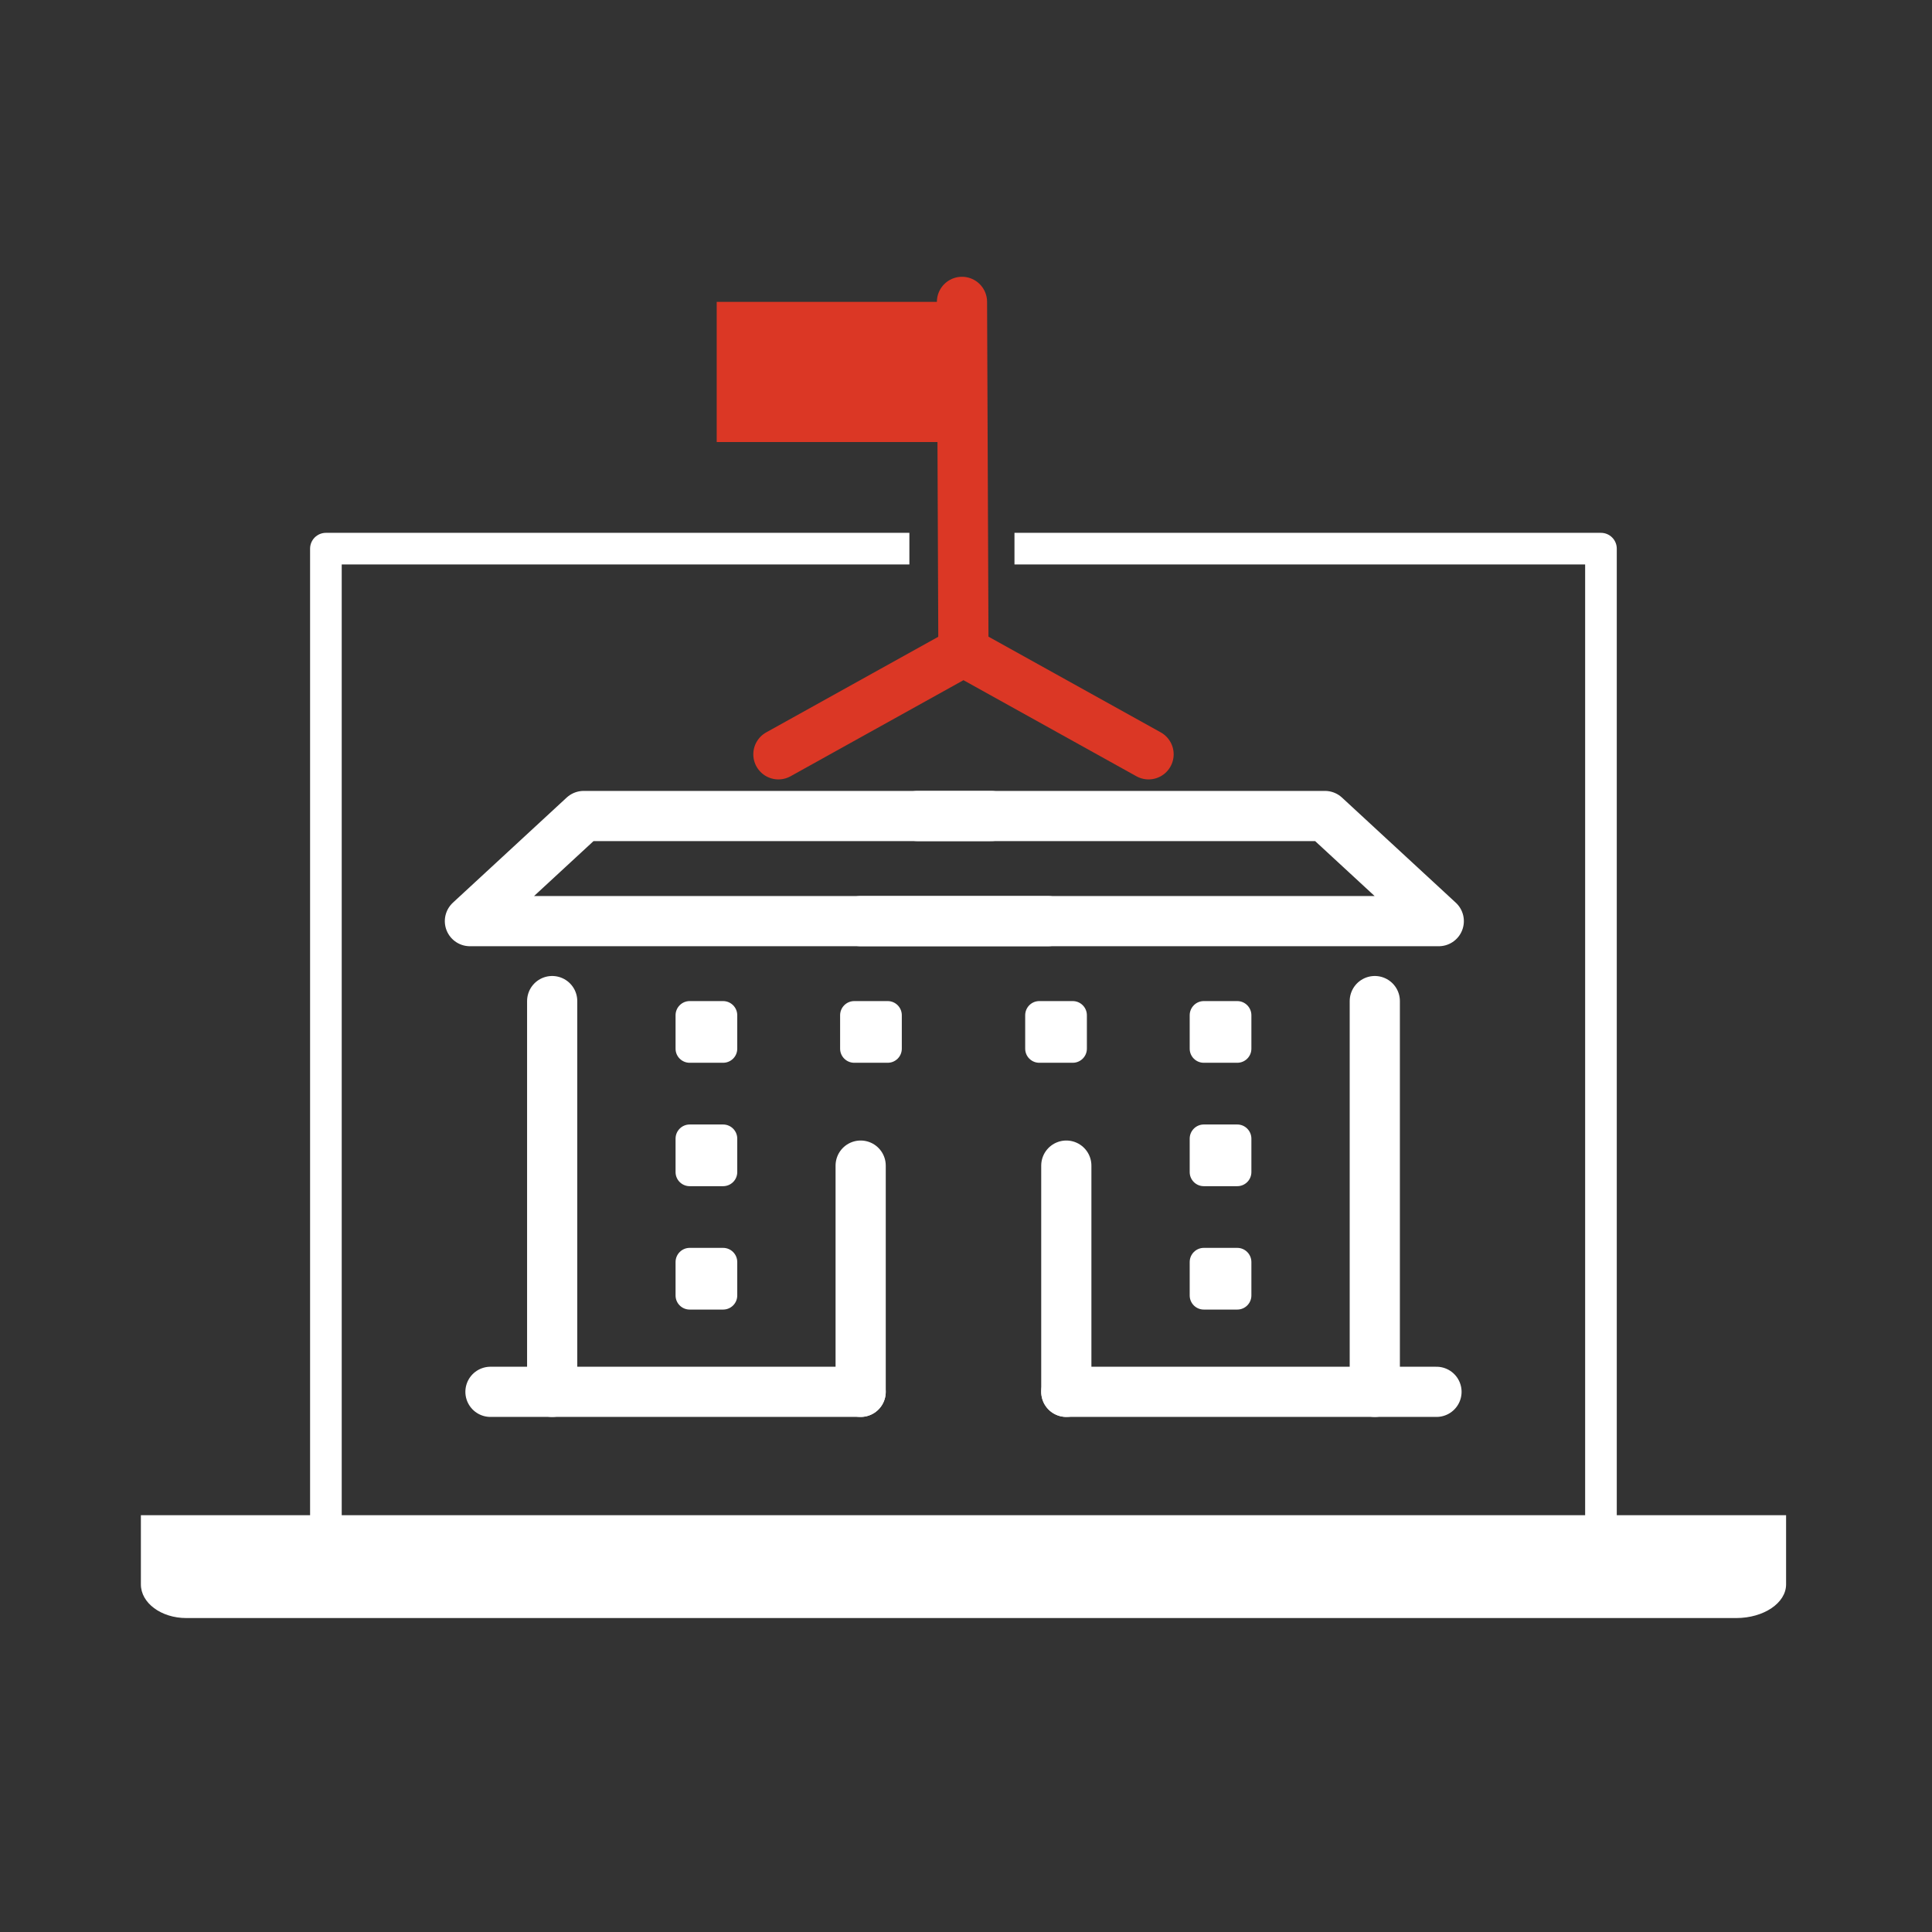 <svg width="88" height="88" viewBox="0 0 88 88" fill="none" xmlns="http://www.w3.org/2000/svg">
<rect x="0" y="0" width="88" height="88" fill="#333333" stroke="none"/>
<path fill-rule="evenodd" clip-rule="evenodd" d="M41.421 24.27H14.845C14.447 24.27 14.124 24.593 14.124 24.991V69.953C14.124 70.351 14.447 70.674 14.845 70.674H72.921C73.319 70.674 73.642 70.351 73.642 69.953V24.991C73.642 24.593 73.319 24.27 72.921 24.27H46.208V25.711H72.201V69.233H15.565V25.711H41.421V24.27Z" fill="white"/>
<path fill-rule="evenodd" clip-rule="evenodd" d="M48.143 73.7H8.486C7.342 73.7 6.417 73.014 6.417 72.168V69.016H48.143H81.354V72.167C81.354 73.012 80.338 73.7 79.082 73.7H48.143Z" fill="white"/>
<path fill-rule="evenodd" clip-rule="evenodd" d="M56.999 46.244C56.999 45.887 56.71 45.598 56.356 45.598H54.832C54.478 45.598 54.189 45.887 54.189 46.244V47.766C54.189 48.123 54.478 48.408 54.832 48.408H56.356C56.71 48.408 56.999 48.123 56.999 47.766V46.244Z" fill="white"/>
<path fill-rule="evenodd" clip-rule="evenodd" d="M56.999 51.864C56.999 51.508 56.71 51.219 56.356 51.219H54.832C54.478 51.219 54.189 51.508 54.189 51.864V53.386C54.189 53.743 54.478 54.029 54.832 54.029H56.356C56.71 54.029 56.999 53.743 56.999 53.386V51.864Z" fill="white"/>
<path fill-rule="evenodd" clip-rule="evenodd" d="M56.999 57.485C56.999 57.128 56.71 56.839 56.356 56.839H54.832C54.478 56.839 54.189 57.128 54.189 57.485V59.006C54.189 59.363 54.478 59.649 54.832 59.649H56.356C56.71 59.649 56.999 59.363 56.999 59.006V57.485Z" fill="white"/>
<path fill-rule="evenodd" clip-rule="evenodd" d="M33.581 46.244C33.581 45.887 33.292 45.598 32.935 45.598H31.414C31.06 45.598 30.771 45.887 30.771 46.244V47.766C30.771 48.123 31.06 48.408 31.414 48.408H32.935C33.292 48.408 33.581 48.123 33.581 47.766V46.244Z" fill="white"/>
<path fill-rule="evenodd" clip-rule="evenodd" d="M33.581 51.864C33.581 51.508 33.292 51.219 32.935 51.219H31.414C31.06 51.219 30.771 51.508 30.771 51.864V53.386C30.771 53.743 31.06 54.029 31.414 54.029H32.935C33.292 54.029 33.581 53.743 33.581 53.386V51.864Z" fill="white"/>
<path fill-rule="evenodd" clip-rule="evenodd" d="M33.581 57.485C33.581 57.128 33.292 56.839 32.935 56.839H31.414C31.06 56.839 30.771 57.128 30.771 57.485V59.006C30.771 59.363 31.06 59.649 31.414 59.649H32.935C33.292 59.649 33.581 59.363 33.581 59.006V57.485Z" fill="white"/>
<path fill-rule="evenodd" clip-rule="evenodd" d="M40.433 45.598H38.911C38.554 45.598 38.266 45.887 38.266 46.244V47.766C38.266 48.12 38.554 48.408 38.911 48.408H40.433C40.79 48.408 41.076 48.12 41.076 47.766V46.244C41.076 45.887 40.79 45.598 40.433 45.598Z" fill="white"/>
<path fill-rule="evenodd" clip-rule="evenodd" d="M48.861 45.598H47.339C46.982 45.598 46.696 45.887 46.696 46.244V47.766C46.696 48.12 46.982 48.408 47.339 48.408H48.861C49.218 48.408 49.506 48.12 49.506 47.766V46.244C49.506 45.887 49.218 45.598 48.861 45.598Z" fill="white"/>
<path d="M45.143 37.168H26.587L21.404 41.956H47.736" stroke="white" stroke-width="2.286" stroke-linecap="round" stroke-linejoin="round"/>
<path d="M41.795 37.168H60.35L65.534 41.956H39.202" stroke="white" stroke-width="2.286" stroke-linecap="round" stroke-linejoin="round"/>
<path fill-rule="evenodd" clip-rule="evenodd" d="M32.645 20.134H43.817V13.75H32.645V20.134Z" fill="#DB3725"/>
<path d="M43.883 29.674L43.817 13.75L43.883 29.674Z" fill="#DB3725"/>
<path d="M43.883 29.674L43.817 13.75" stroke="#DB3725" stroke-width="2.286" stroke-linecap="round" stroke-linejoin="round"/>
<path d="M25.151 63.396V45.598" stroke="white" stroke-width="2.286" stroke-linecap="round" stroke-linejoin="round"/>
<path d="M39.202 63.396V53.092" stroke="white" stroke-width="2.286" stroke-linecap="round" stroke-linejoin="round"/>
<path d="M39.201 63.396H22.34" stroke="white" stroke-width="2.286" stroke-linecap="round" stroke-linejoin="round"/>
<path d="M65.43 63.396H48.569" stroke="white" stroke-width="2.286" stroke-linecap="round" stroke-linejoin="round"/>
<path d="M48.569 63.396V53.092" stroke="white" stroke-width="2.286" stroke-linecap="round" stroke-linejoin="round"/>
<path d="M62.62 63.396V45.598" stroke="white" stroke-width="2.286" stroke-linecap="round" stroke-linejoin="round"/>
<path d="M35.455 34.358L43.885 29.674L52.316 34.358" stroke="#DB3725" stroke-width="2.286" stroke-linecap="round"/>
</svg>
